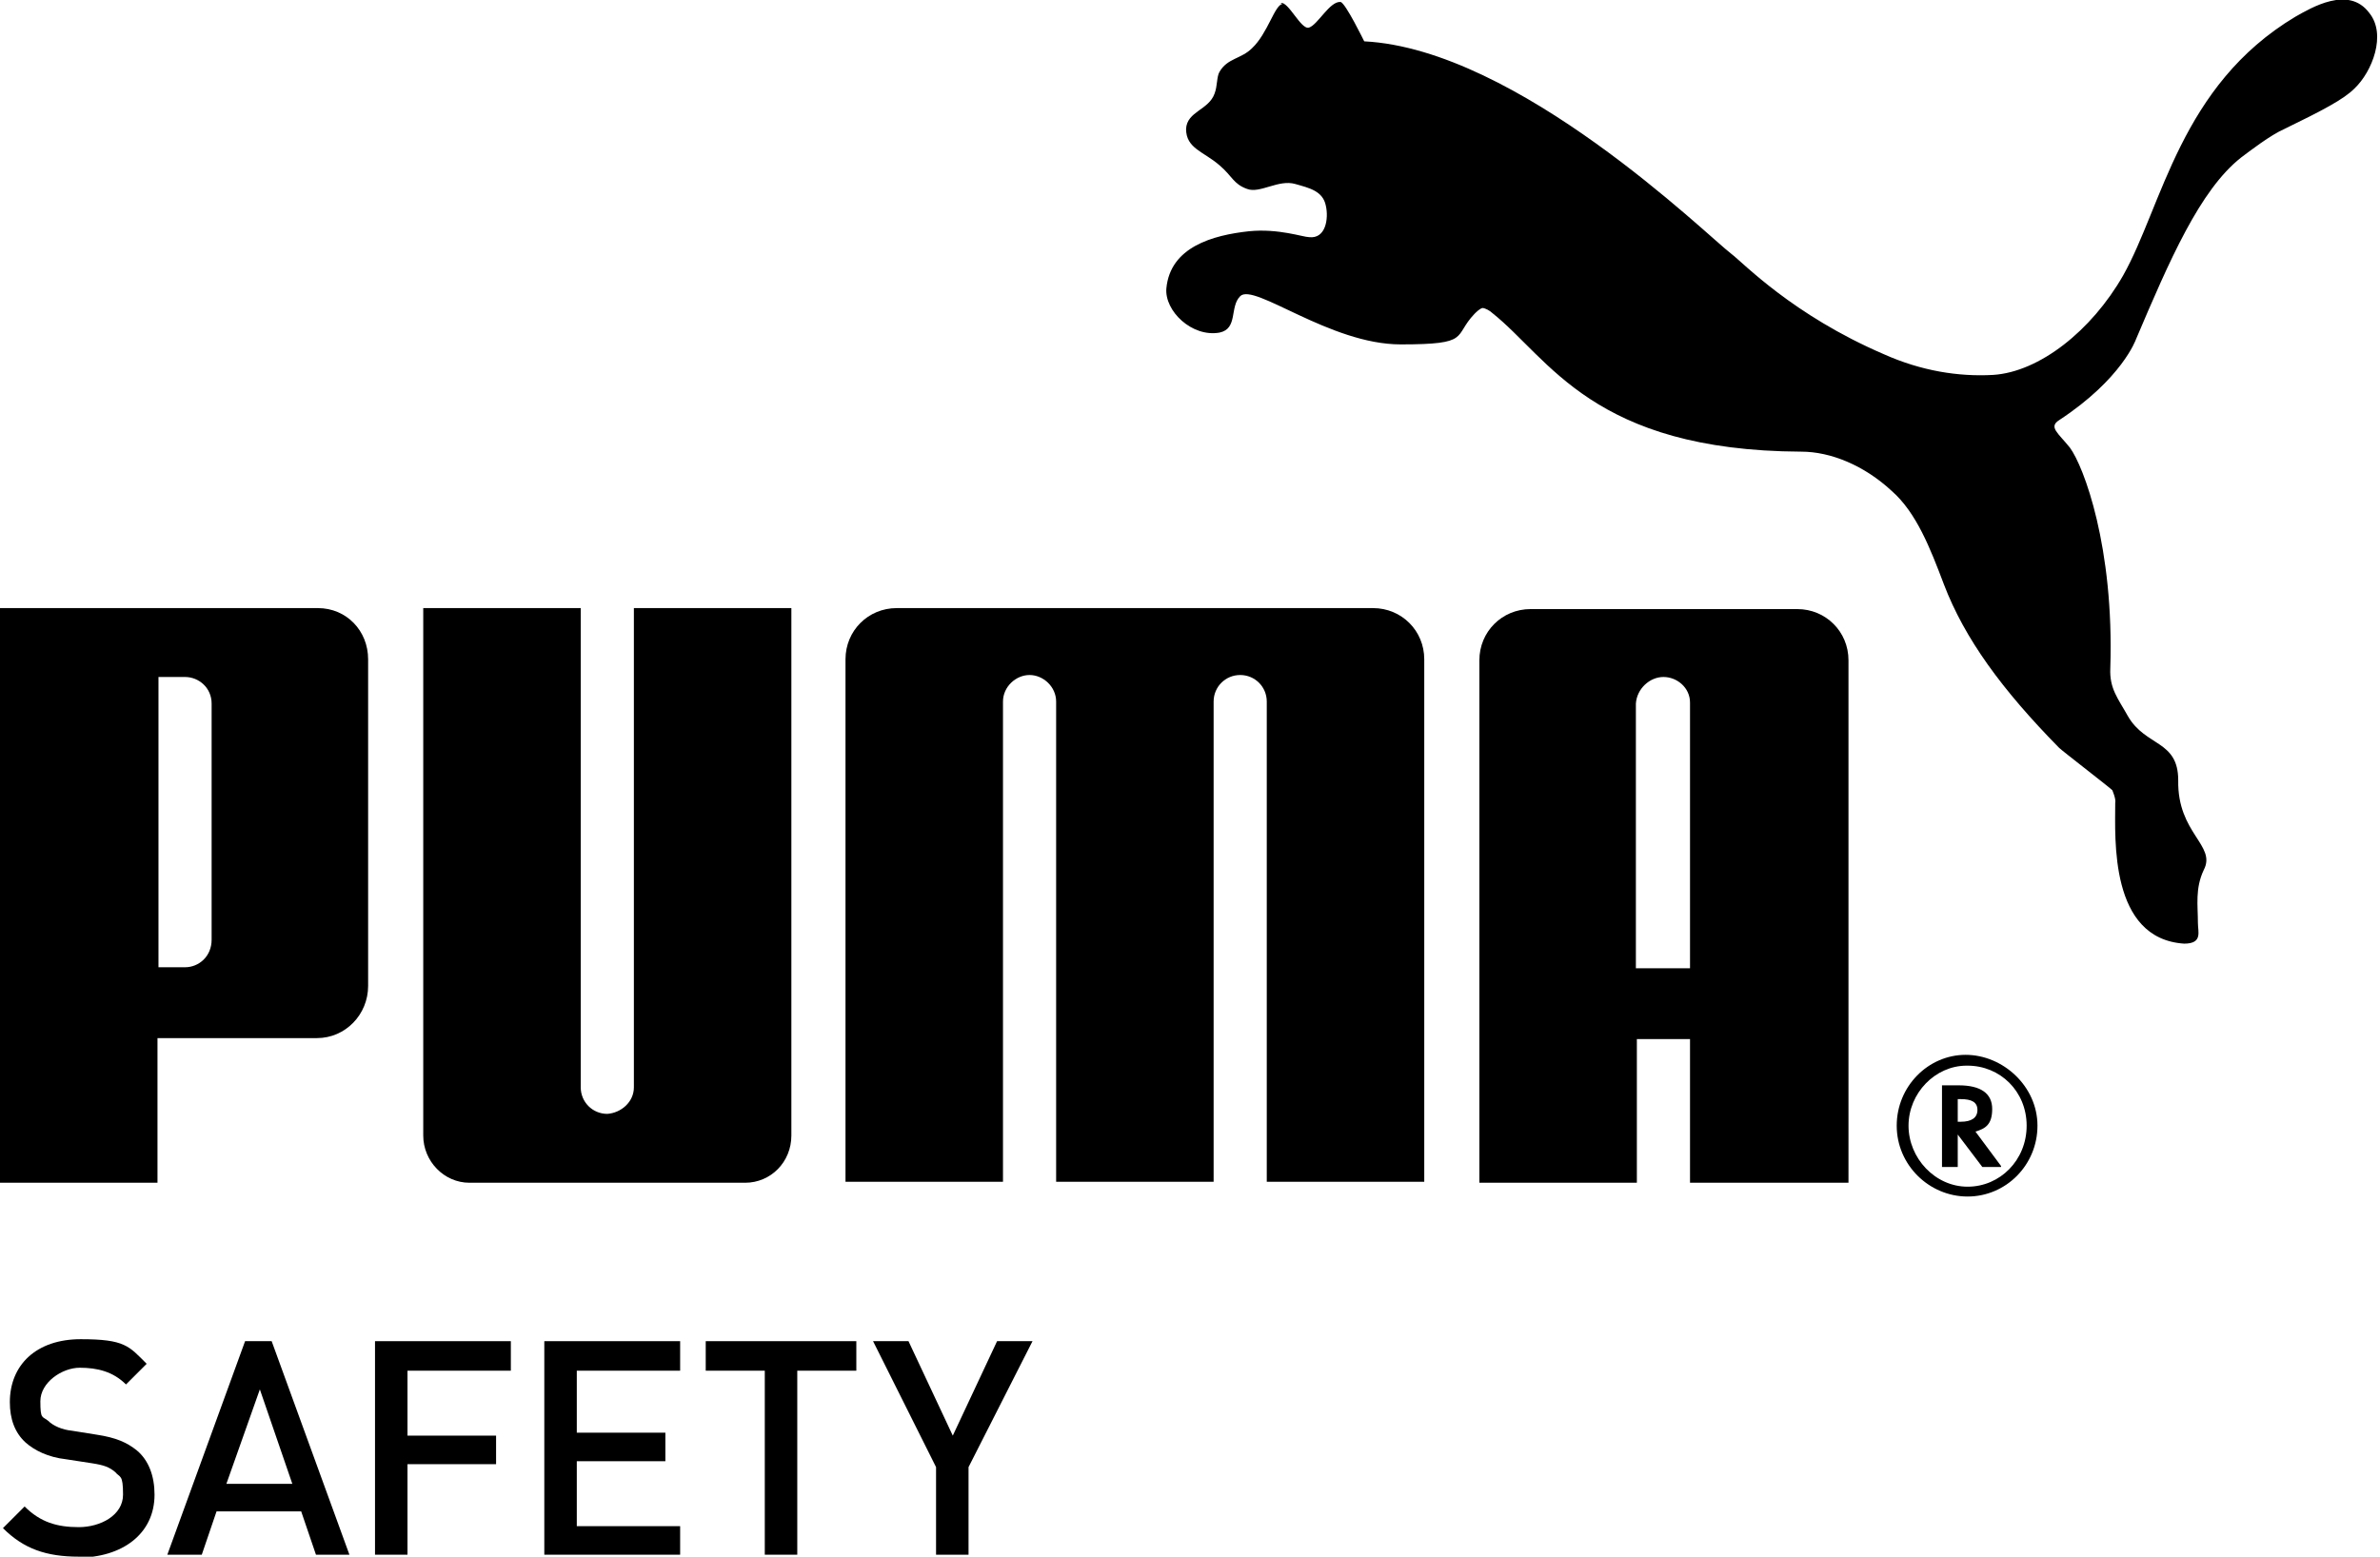 <?xml version="1.0" encoding="UTF-8"?>
<svg id="Ebene_1" data-name="Ebene 1" xmlns="http://www.w3.org/2000/svg" version="1.1" xmlns:xlink="http://www.w3.org/1999/xlink" viewBox="0 0 241.8 158.2">
  <defs>
    <style>
      .cls-1 {
        fill: #000;
      }

      .cls-1, .cls-2 {
        stroke-width: 0px;
      }

      .cls-2 {
        fill: none;
      }

      .cls-3 {
        clip-path: url(#clippath);
      }
    </style>
    <clipPath id="clippath">
      <rect class="cls-2" y="0" width="241.8" height="158.2"/>
    </clipPath>
  </defs>
  <g class="cls-3">
    <path class="cls-1" d="M8,158.2c-3.3,0-5.6-.8-7.7-2.9l2.2-2.2c1.6,1.6,3.3,2.1,5.5,2.1s4.5-1.2,4.5-3.3-.3-1.7-.8-2.3c-.6-.5-1.1-.7-2.4-.9l-2.6-.4c-1.8-.2-3.2-.9-4.1-1.7-1.1-1-1.6-2.4-1.6-4.1,0-3.8,2.7-6.4,7.2-6.4s4.9.7,6.7,2.5l-2.1,2.1c-1.3-1.3-2.9-1.7-4.7-1.7s-4,1.5-4,3.4.2,1.5.8,2c.5.5,1.4.9,2.4,1l2.5.4c2,.3,3.1.8,4.1,1.6,1.2,1,1.8,2.6,1.8,4.5,0,4-3.3,6.4-7.8,6.4"/>
    <path class="cls-1" d="M32.1,158l-1.5-4.4h-8.6l-1.5,4.4h-3.5l7.9-21.7h2.7l7.9,21.7h-3.5ZM26.4,141.2l-3.4,9.6h6.7l-3.3-9.6Z"/>
    <polygon class="cls-1" points="41.4 139.3 41.4 145.9 50.4 145.9 50.4 148.8 41.4 148.8 41.4 158 38.1 158 38.1 136.3 51.9 136.3 51.9 139.3 41.4 139.3"/>
    <polygon class="cls-1" points="55.3 158 55.3 136.3 69.1 136.3 69.1 139.3 58.6 139.3 58.6 145.6 67.6 145.6 67.6 148.5 58.6 148.5 58.6 155.1 69.1 155.1 69.1 158 55.3 158"/>
    <polygon class="cls-1" points="81 139.3 81 158 77.7 158 77.7 139.3 71.7 139.3 71.7 136.3 87 136.3 87 139.3 81 139.3"/>
    <polygon class="cls-1" points="98.4 149.1 98.4 158 95.1 158 95.1 149.1 88.7 136.3 92.3 136.3 96.8 145.9 101.3 136.3 104.9 136.3 98.4 149.1"/>
    <path class="cls-1" d="M130.3.4c-.8.1-1.5,3-3.1,4.5-1.1,1.1-2.5,1-3.3,2.4-.3.5-.2,1.4-.5,2.2-.6,1.7-2.8,1.8-2.9,3.6,0,2,1.8,2.3,3.4,3.7,1.3,1.1,1.4,1.9,2.8,2.4,1.3.5,3.2-1,4.9-.5,1.4.4,2.8.7,3.1,2.2.3,1.3,0,3.4-1.7,3.2-.6,0-3.1-.9-6.1-.6-3.7.4-8,1.6-8.4,5.8-.2,2.3,2.6,5,5.4,4.5,1.9-.4,1-2.6,2.1-3.7,1.4-1.4,9.1,4.9,16.3,4.9s5.3-.8,7.5-3.1c.2-.2.5-.5.8-.6.3,0,.8.3,1,.5,5.8,4.6,10.2,14,31.4,14.1,3,0,6.4,1.4,9.2,4,2.5,2.2,3.9,5.8,5.3,9.5,2.1,5.5,5.9,10.7,11.7,16.6.3.3,5.1,4,5.4,4.3,0,0,.4.9.3,1.3,0,3.6-.6,13.8,7,14.3,1.9,0,1.4-1.2,1.4-2.1,0-1.8-.3-3.5.6-5.4,1.3-2.5-2.7-3.7-2.6-9.1,0-4.1-3.3-3.4-5.1-6.5-1-1.8-1.9-2.8-1.8-4.9.4-12.3-2.7-20.5-4.1-22.4-1.2-1.5-2.2-2.1-1.1-2.8,6.4-4.2,7.8-8.2,7.8-8.2,3.4-8,6.5-15.2,10.7-18.5.8-.6,3-2.3,4.4-2.9,3.9-1.9,6-3,7.1-4.1,1.8-1.7,3.3-5.5,1.5-7.7-2.1-2.8-5.9-.5-7.5.4-11.7,7-13.5,19.2-17.5,26.3-3.2,5.6-8.5,9.8-13.2,10.1-3.5.2-7.3-.4-11.1-2.1-9.3-4-14.3-9.3-15.5-10.2-2.5-1.9-21.7-20.8-37.3-21.6,0,0-1.9-3.9-2.4-4-1.1-.1-2.3,2.3-3.2,2.6-.8.3-2.1-2.7-2.9-2.5"/>
    <path class="cls-1" d="M61.7,113.2c-1.5,0-2.7-1.2-2.7-2.7v-48.7s-16,0-16,0v53.6c0,2.6,2.1,4.8,4.7,4.8h28c2.6,0,4.7-2.1,4.7-4.8v-53.6h-16v48.7c0,1.5-1.3,2.6-2.7,2.7"/>
    <path class="cls-1" d="M115.3,61.8h-24.2c-2.9,0-5.2,2.3-5.2,5.2v53.1h16v-48.8c0-1.5,1.3-2.7,2.7-2.7s2.7,1.2,2.7,2.7v48.8h16v-48.8c0-1.5,1.2-2.7,2.7-2.7s2.7,1.2,2.7,2.7v48.8h16v-53.1c0-2.9-2.3-5.2-5.2-5.2h-24.3Z"/>
    <path class="cls-1" d="M32.2,105.5h-16.2v14.7H0v-58.4h32.3c2.9,0,5.1,2.3,5.1,5.2v33.2c0,2.9-2.3,5.3-5.2,5.3M21.5,71.5c0-1.6-1.3-2.7-2.7-2.7h-2.7v29.5h2.7c1.4,0,2.7-1.1,2.7-2.8v-24Z"/>
    <path class="cls-1" d="M207,114.4c0,4-3.2,7.2-7.1,7.2s-7.2-3.2-7.2-7.2,3.2-7.2,7-7.2,7.3,3.2,7.3,7.2M199.8,108.3c-3.2,0-5.9,2.8-5.9,6.1s2.7,6.2,6,6.2,6-2.7,6-6.2-2.7-6.1-6-6.1h0Z"/>
    <path class="cls-1" d="M203.3,118.6h-1.9l-2.5-3.3v3.3h-1.6v-8.3h1.7c2.2,0,3.4.8,3.4,2.4s-.7,2-1.7,2.3h0s2.6,3.5,2.6,3.5M199.2,114c1.1,0,1.7-.4,1.7-1.2s-.6-1.1-1.7-1.1h-.3v2.3h.3Z"/>
    <path class="cls-1" d="M171.7,120.2v-14.6h-5.4v14.6h-16v-53.1c0-2.9,2.3-5.2,5.2-5.2h27.1c2.9,0,5.2,2.3,5.2,5.2v53.1h-16M171.7,98.3v-26.9c0-1.5-1.3-2.6-2.7-2.6s-2.7,1.2-2.8,2.7v26.9h5.5Z"/>
  </g>
</svg>